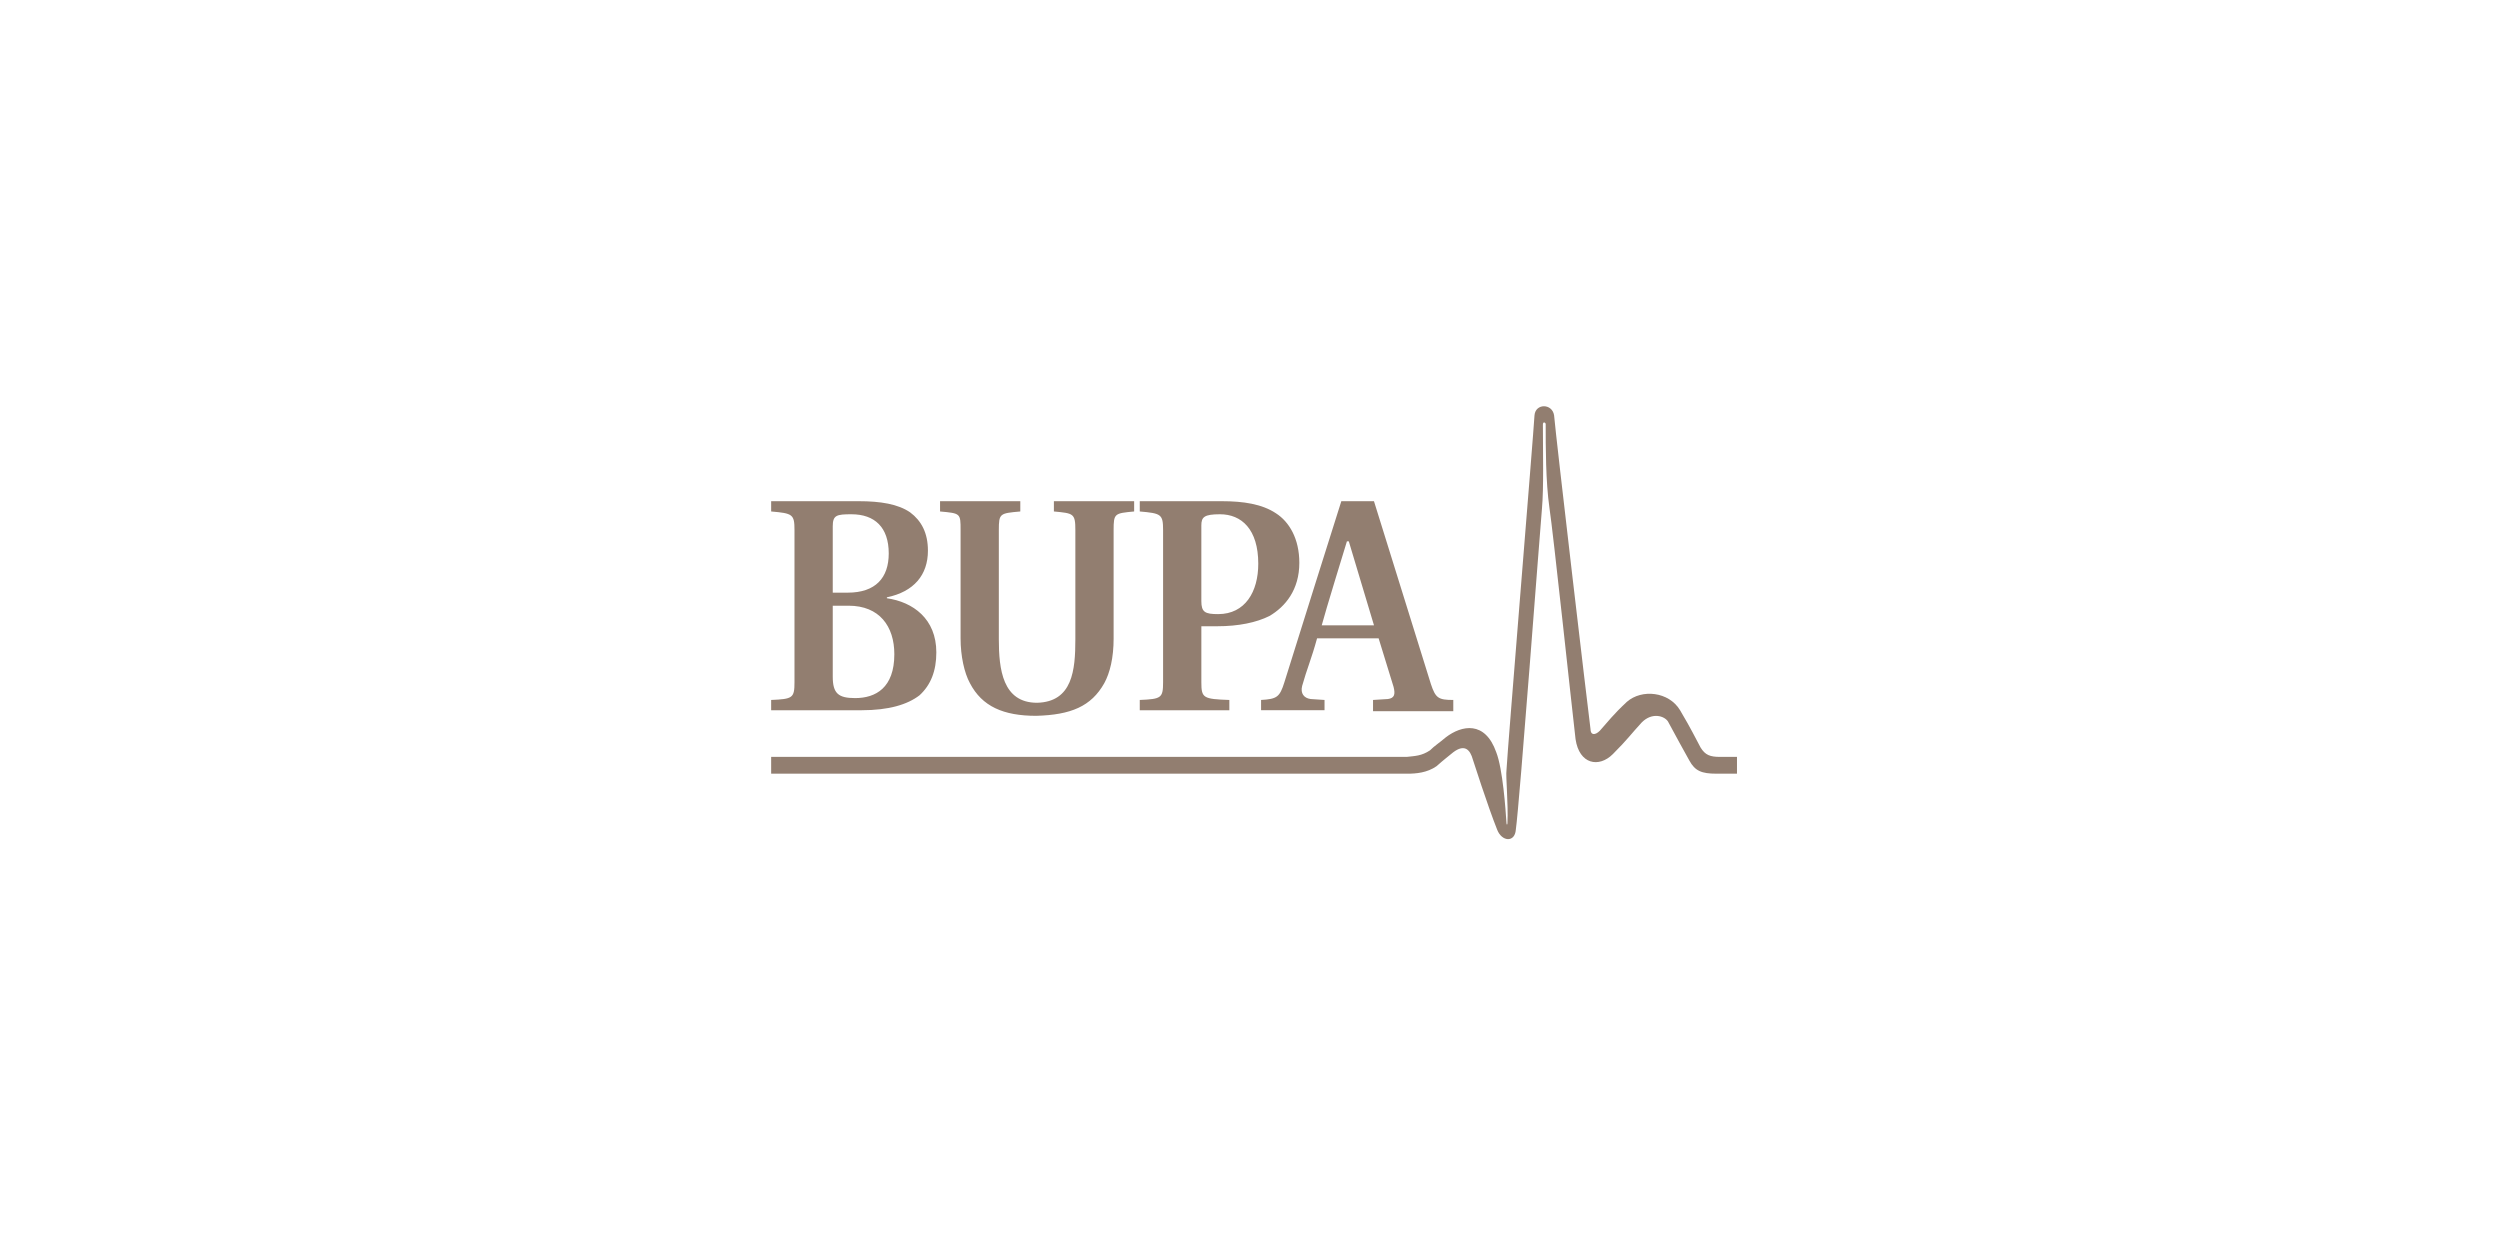 <svg xmlns="http://www.w3.org/2000/svg" width="240" height="120" viewBox="0 0 240 120" fill="none"><g clip-path="url(#clip0_2557_3626)"><path fill-rule="evenodd" clip-rule="evenodd" d="M135.038 72.662C135.845 72.572 136.472 72.572 137.278 72.034C137.726 71.586 138.174 71.318 138.802 70.78C140.325 69.616 142.564 69.168 143.639 72.214C144.266 73.826 144.535 77.678 144.624 79.021C144.624 79.201 144.714 79.201 144.714 79.021C144.804 77.052 144.535 74.542 144.624 73.916C144.714 72.034 147.222 41.576 147.312 39.874C147.401 38.709 149.014 38.709 149.193 39.874C149.372 42.024 152.418 67.913 152.687 69.975C152.687 70.601 153.135 70.601 153.582 70.153C154.388 69.258 154.836 68.63 156.18 67.376C157.614 66.122 160.212 66.391 161.287 68.183C162.451 70.153 162.72 70.78 163.257 71.765C163.705 72.482 164.153 72.662 165.138 72.662H166.751V74.274H164.78C163.347 74.274 162.72 74.005 162.182 73.019C161.824 72.392 160.749 70.421 160.122 69.257C159.764 68.719 158.6 68.362 157.614 69.347C156.539 70.511 156.27 70.96 154.836 72.392C153.493 73.736 151.611 73.377 151.253 70.959C150.895 67.913 149.103 51.071 148.745 48.742C148.386 46.233 148.386 42.919 148.386 40.68C148.296 40.5 148.118 40.5 148.118 40.769C148.118 43.277 148.207 46.861 148.028 48.832C147.849 50.802 145.878 77.141 145.519 79.649C145.429 80.903 144.175 80.813 143.727 79.649C142.832 77.409 141.399 72.931 141.399 72.931C141.13 71.945 140.593 71.408 139.517 72.214C138.98 72.662 138.712 72.841 137.905 73.557C137.009 74.185 135.935 74.274 135.128 74.274H74.031V72.662H135.038Z" fill="#927E70"></path><path fill-rule="evenodd" clip-rule="evenodd" d="M74.031 67.196C76.092 67.106 76.271 67.017 76.271 65.495V50.892C76.271 49.369 76.092 49.28 74.031 49.101V48.115H82.452C84.513 48.115 86.214 48.385 87.379 49.191C88.454 49.997 89.081 51.162 89.081 52.864C89.081 55.193 87.737 56.806 85.14 57.343V57.432C87.648 57.791 89.888 59.403 89.888 62.628C89.888 64.419 89.35 65.763 88.275 66.749C87.11 67.644 85.319 68.183 82.721 68.183H74.031V67.196ZM79.944 64.957C79.944 66.57 80.481 67.017 82.094 67.017C84.065 67.017 85.856 66.032 85.856 62.807C85.856 60.119 84.423 58.148 81.467 58.148H79.944V64.957ZM81.377 56.895C84.065 56.895 85.319 55.461 85.319 53.132C85.319 50.623 83.975 49.369 81.735 49.369C80.302 49.369 79.944 49.459 79.944 50.534V56.895H81.377ZM106.908 61.283C106.908 63.165 106.55 64.598 106.013 65.583C104.758 67.823 102.787 68.629 99.473 68.719C96.337 68.719 94.277 67.823 93.112 65.583C92.574 64.598 92.216 62.986 92.216 61.283V50.892C92.216 49.28 92.216 49.28 90.245 49.101V48.115H97.949V49.101C95.978 49.28 95.888 49.28 95.888 50.892V61.374C95.888 64.241 96.247 67.466 99.561 67.466C102.966 67.376 103.234 64.33 103.234 61.374V50.892C103.234 49.28 103.055 49.28 101.174 49.101V48.115H108.878V49.101C106.997 49.28 106.907 49.28 106.907 50.892V61.283H106.908ZM109.417 67.196C111.478 67.106 111.656 67.017 111.656 65.495V50.892C111.656 49.369 111.478 49.28 109.417 49.101V48.115H117.3C119.361 48.115 121.153 48.385 122.497 49.28C123.751 50.086 124.736 51.699 124.736 54.028C124.736 56.626 123.392 58.238 121.869 59.135C120.615 59.761 118.913 60.12 116.853 60.12H115.33V65.496C115.33 67.018 115.509 67.107 118.017 67.197V68.183H109.417V67.196ZM115.329 57.701C115.329 58.776 115.688 58.955 116.942 58.955C119.54 58.955 120.794 56.805 120.794 54.118C120.794 50.803 119.181 49.369 117.121 49.369C115.598 49.369 115.329 49.638 115.329 50.445V57.701ZM121.063 67.196C122.586 67.106 122.854 66.927 123.302 65.495C123.929 63.434 128.767 48.115 128.767 48.115H131.901L137.367 65.673C137.814 67.017 138.082 67.196 139.516 67.196V68.272H131.811V67.196L133.245 67.106C133.872 67.017 133.962 66.659 133.783 65.942L132.349 61.283H126.438C125.9 63.255 125.453 64.24 125.005 65.852C124.825 66.569 125.184 67.017 125.811 67.106L127.155 67.196V68.182H121.063V67.196ZM131.902 60.029L129.484 51.967H129.304C129.304 51.967 127.155 58.955 126.886 60.029H131.902Z" fill="#927E70"></path></g><defs><clipPath id="clip0_2557_3626"><rect width="92.72" height="41.556" fill="white" transform="translate(74.031 39)"></rect></clipPath></defs></svg>